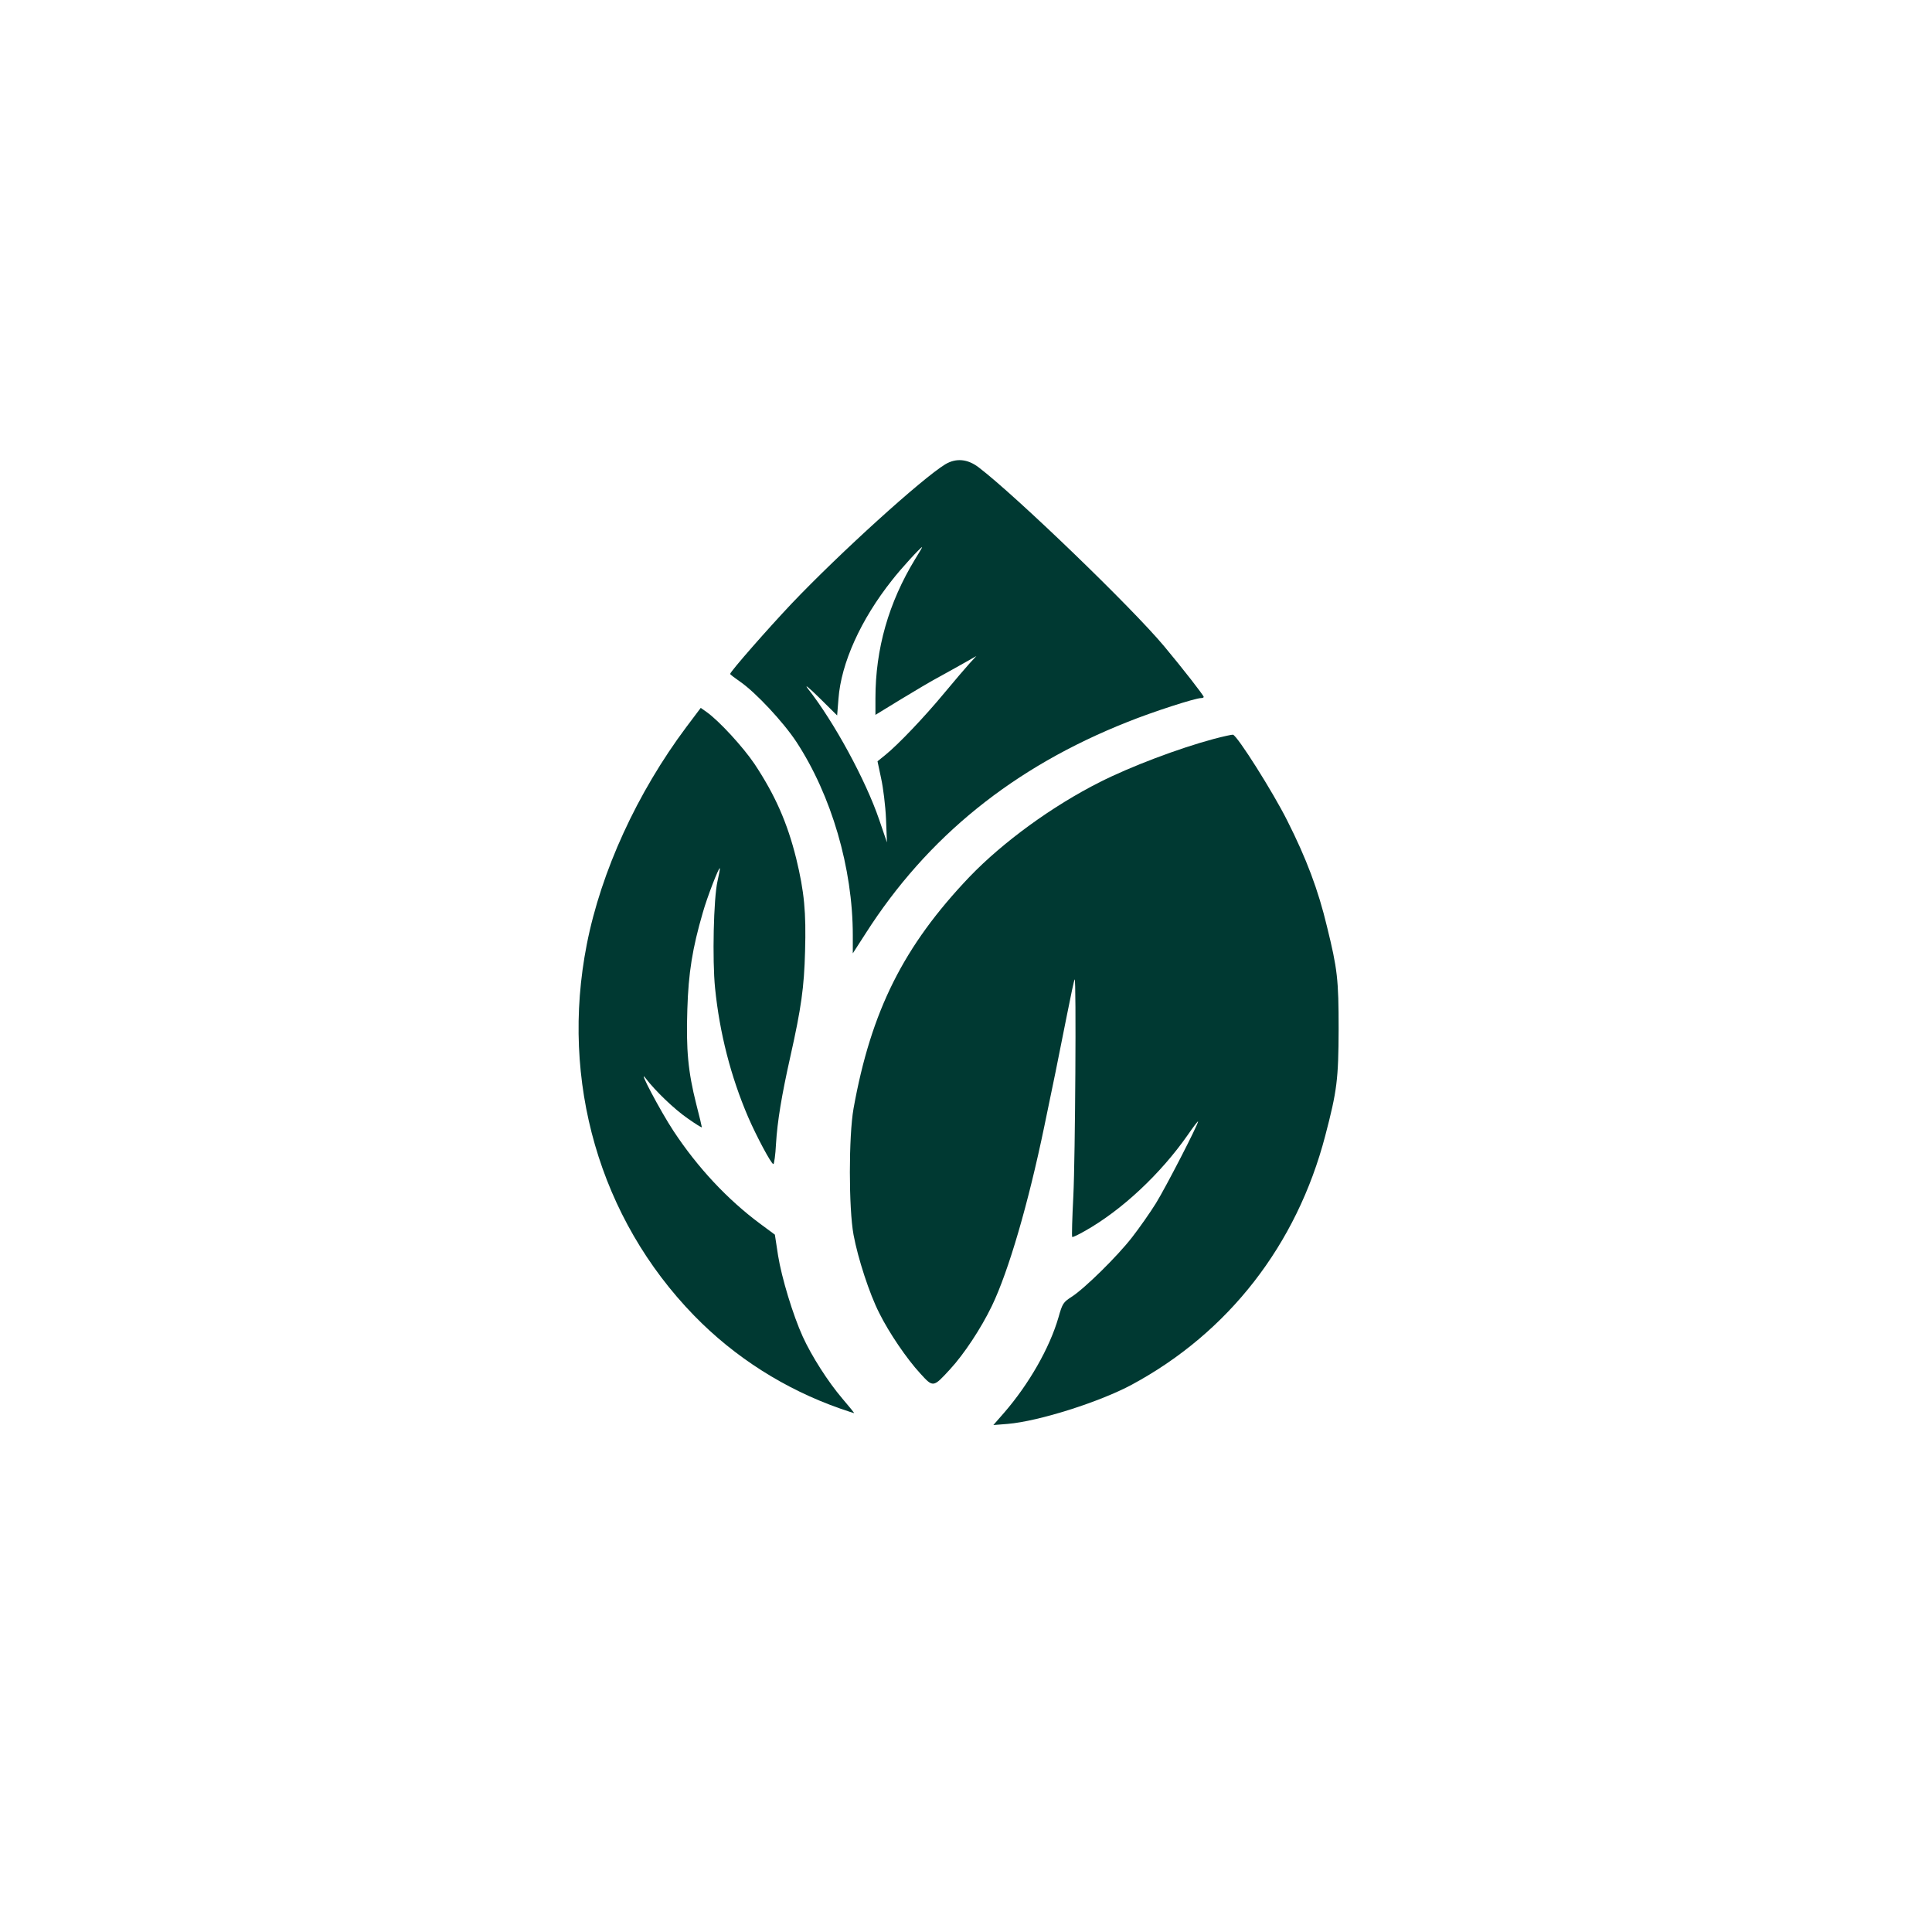 <?xml version="1.0" standalone="no"?>
<!DOCTYPE svg PUBLIC "-//W3C//DTD SVG 20010904//EN"
 "http://www.w3.org/TR/2001/REC-SVG-20010904/DTD/svg10.dtd">
<svg version="1.0" xmlns="http://www.w3.org/2000/svg"
 width="1024pt" height="1024pt" viewBox="0 0 1024 1024"
 preserveAspectRatio="xMidYMid meet">

<g transform="translate(0,1024) scale(0.1,-0.1)"
fill="#003932" stroke="none">
<path d="M5010 7779 c-123 -75 -557 -468 -814 -738 -124 -131 -326 -361 -326
-373 0 -3 24 -21 54 -42 81 -56 227 -212 297 -318 186 -284 299 -670 299
-1025 l0 -96 67 104 c327 513 785 883 1388 1122 134 54 360 127 391 127 8 0
14 3 14 6 0 8 -113 153 -210 269 -171 205 -785 797 -983 948 -59 45 -120 50
-177 16z m-160 -503 c-140 -230 -210 -475 -210 -737 l0 -88 134 82 c74 45 165
99 203 119 37 20 97 54 133 74 l65 37 -36 -39 c-19 -21 -79 -91 -133 -156
-105 -127 -246 -275 -313 -329 l-42 -34 19 -90 c11 -49 23 -146 26 -215 l5
-125 -41 120 c-72 211 -240 520 -378 695 -21 27 4 7 60 -48 l95 -94 7 88 c14
189 118 420 284 629 48 62 152 175 159 175 2 0 -15 -29 -37 -64z"/>
<path d="M3638 6387 c-261 -349 -452 -765 -528 -1153 -142 -724 68 -1452 569
-1967 215 -221 481 -390 775 -493 38 -13 71 -24 73 -24 2 0 -26 35 -63 78 -75
88 -162 224 -209 327 -52 114 -112 312 -131 430 l-17 111 -77 57 c-174 129
-332 298 -460 492 -70 106 -194 341 -148 280 52 -68 152 -164 223 -213 41 -29
75 -50 75 -47 0 3 -13 59 -30 124 -43 171 -54 286 -47 501 6 195 27 324 82
513 23 82 85 241 90 235 2 -2 -4 -32 -12 -68 -21 -91 -28 -419 -13 -567 24
-239 84 -471 175 -683 44 -102 123 -250 134 -250 4 0 11 48 14 108 7 118 30
257 76 462 58 259 73 367 78 558 6 207 -4 315 -47 492 -47 189 -111 335 -221
501 -60 89 -188 229 -255 276 l-30 21 -76 -101z"/>
<path d="M6435 6324 c-190 -51 -443 -147 -605 -229 -252 -127 -513 -317 -691
-502 -350 -367 -522 -711 -615 -1228 -26 -146 -26 -530 0 -670 23 -124 84
-312 136 -414 52 -105 146 -243 217 -320 69 -76 69 -76 158 21 74 80 164 216
222 336 89 185 194 546 278 952 20 96 47 227 60 290 13 63 40 198 60 300 20
101 38 187 41 189 9 9 3 -944 -7 -1147 -6 -117 -9 -216 -6 -218 2 -3 33 12 68
32 195 110 400 302 544 508 30 44 55 76 55 72 0 -17 -170 -347 -223 -433 -31
-50 -88 -131 -126 -180 -78 -101 -254 -274 -322 -317 -43 -28 -48 -34 -69
-109 -47 -162 -157 -354 -289 -506 l-56 -64 76 6 c165 14 487 116 658 208 512
276 874 741 1025 1319 63 240 70 300 71 565 0 264 -6 318 -62 545 -46 193
-109 360 -210 560 -76 152 -265 451 -288 456 -5 1 -50 -9 -100 -22z"/>
</g>
</svg>
